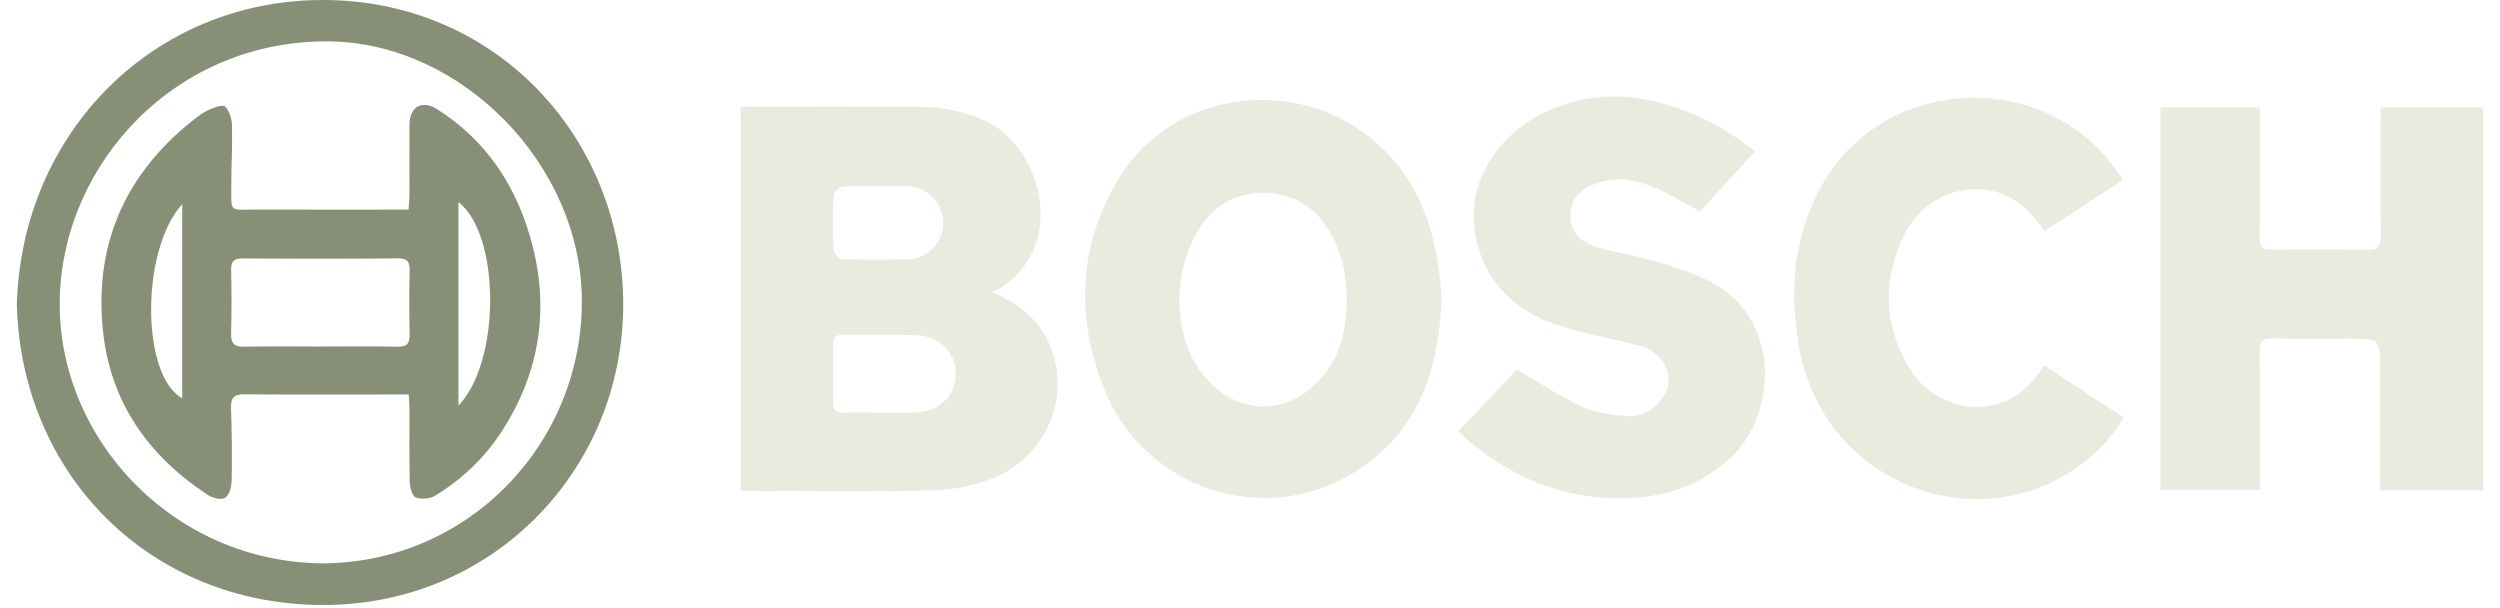 <svg width="144" height="35" viewBox="0 0 144 35" fill="none" xmlns="http://www.w3.org/2000/svg">
<path d="M143.032 28.234H137.089V21.244C137.089 19.522 137.089 19.517 135.404 19.508C133.905 19.5 132.405 19.533 130.906 19.494C130.321 19.478 130.154 19.658 130.16 20.239C130.188 22.875 130.172 25.511 130.172 28.214H124.444V6.188H130.172C130.172 6.461 130.172 6.734 130.172 7.007C130.172 9.23 130.191 11.454 130.16 13.677C130.152 14.228 130.314 14.394 130.861 14.385C132.669 14.355 134.479 14.349 136.287 14.389C136.928 14.403 137.145 14.217 137.136 13.564C137.103 11.34 137.123 9.115 137.123 6.89V6.189H143.032V28.232V28.234Z" fill="#E8ECDF"/>
<path d="M57.14 16.82C58.561 17.446 59.554 18.192 60.201 19.332C61.894 22.315 60.504 26.237 57.179 27.551C56.1 27.978 54.886 28.215 53.725 28.246C50.341 28.336 46.954 28.279 43.568 28.279H42.662V6.185C42.841 6.172 43.038 6.146 43.235 6.146C46.416 6.143 49.596 6.135 52.777 6.149C54.183 6.155 55.532 6.388 56.834 6.994C59.882 8.416 61.588 14.004 57.633 16.591C57.528 16.659 57.404 16.7 57.142 16.822L57.14 16.82ZM50.701 23.758C51.371 23.758 52.043 23.776 52.713 23.755C54.122 23.708 55.044 22.806 55.047 21.498C55.05 20.276 54.09 19.332 52.735 19.302C51.345 19.269 49.952 19.308 48.561 19.283C48.158 19.277 47.987 19.409 47.989 19.804C47.993 20.94 47.997 22.076 47.989 23.211C47.986 23.652 48.187 23.785 48.612 23.768C49.308 23.739 50.006 23.761 50.703 23.758H50.701ZM50.49 10.72C49.844 10.72 49.196 10.678 48.557 10.745C48.352 10.766 48.025 11.064 48.015 11.25C47.964 12.307 47.962 13.368 48.017 14.425C48.026 14.613 48.374 14.928 48.574 14.934C49.835 14.974 51.101 14.98 52.363 14.929C53.471 14.884 54.36 13.885 54.33 12.822C54.297 11.655 53.421 10.754 52.271 10.723C51.678 10.707 51.084 10.72 50.49 10.72Z" fill="#E8ECDF"/>
<path d="M83.042 17.137C82.888 21.32 81.69 24.819 78.175 27.098C72.913 30.51 65.888 28.189 63.577 22.349C61.931 18.188 62.13 14.107 64.435 10.293C67.636 5.001 75.182 4.233 79.622 8.541C82.134 10.979 82.823 14.039 83.04 17.137H83.042ZM77.577 17.424C77.591 15.522 77.15 13.986 76.112 12.653C74.589 10.697 71.368 10.571 69.684 12.388C67.656 14.575 67.338 18.737 69.013 21.194C71.011 24.128 74.466 24.156 76.513 21.252C77.369 20.035 77.51 18.627 77.576 17.424H77.577Z" fill="#E8ECDF"/>
<path d="M0.969 17.581C1.229 7.631 8.86 -0.011 18.614 1.15632e-05C28.731 0.011 35.981 8.146 35.896 17.7C35.812 27.112 28.361 34.895 18.529 34.847C8.666 34.8 1.257 27.402 0.969 17.581ZM18.593 32.45C27.074 32.403 33.592 25.444 33.514 17.233C33.441 9.465 26.594 2.484 18.991 2.385C10.182 2.272 3.612 9.359 3.442 17.229C3.269 25.134 9.862 32.378 18.593 32.45Z" fill="#888F77"/>
<path d="M83.996 24.859C85.168 23.613 86.296 22.413 87.365 21.275C88.641 22.021 89.814 22.825 91.088 23.412C91.88 23.776 92.817 23.904 93.7 23.969C94.533 24.029 95.262 23.601 95.763 22.92C96.572 21.821 95.903 20.298 94.443 19.914C92.871 19.503 91.259 19.224 89.717 18.726C86.767 17.773 85.016 15.496 84.887 12.653C84.769 10.05 86.545 7.488 89.321 6.316C92.674 4.901 95.847 5.62 98.908 7.235C99.653 7.628 100.317 8.172 101.107 8.707C99.991 9.921 98.953 11.05 97.918 12.175C97.057 11.714 96.247 11.215 95.385 10.835C94.33 10.371 93.222 10.153 92.066 10.521C91.042 10.849 90.48 11.46 90.443 12.352C90.407 13.209 90.928 13.924 91.984 14.234C93.094 14.562 94.255 14.721 95.363 15.055C96.468 15.387 97.597 15.724 98.606 16.265C102.634 18.427 102.351 23.945 99.628 26.423C97.698 28.18 95.408 28.763 92.916 28.696C89.493 28.605 86.575 27.236 83.996 24.858V24.859Z" fill="#E8ECDF"/>
<path d="M122.289 10.351C120.748 11.362 119.269 12.334 117.757 13.326C116.996 12.181 116.087 11.283 114.747 10.996C112.771 10.574 110.678 11.527 109.702 13.494C108.393 16.13 108.489 18.81 110.059 21.331C111.502 23.649 115.479 24.712 117.752 21.053C119.249 22.035 120.747 23.018 122.311 24.042C121.535 25.407 120.464 26.422 119.189 27.222C113.319 30.912 104.928 27.678 103.603 19.877C103.051 16.62 103.33 13.479 104.997 10.575C108.536 4.411 117.535 3.916 121.769 9.628C121.923 9.834 122.07 10.043 122.292 10.349L122.289 10.351Z" fill="#E8ECDF"/>
<path d="M23.544 22.723C22.967 22.723 22.456 22.723 21.946 22.723C19.334 22.723 16.723 22.738 14.112 22.712C13.51 22.706 13.283 22.88 13.307 23.503C13.356 24.898 13.37 26.296 13.344 27.691C13.338 28.034 13.209 28.501 12.968 28.673C12.773 28.813 12.259 28.693 11.995 28.523C8.59 26.301 6.39 23.232 5.941 19.148C5.395 14.172 7.159 10.079 11.089 6.95C11.372 6.725 11.662 6.492 11.986 6.346C12.296 6.206 12.818 6.003 12.956 6.135C13.21 6.375 13.352 6.839 13.363 7.215C13.393 8.351 13.325 9.488 13.322 10.625C13.316 12.329 13.207 12.065 14.768 12.071C17.66 12.082 20.551 12.074 23.532 12.074C23.552 11.753 23.584 11.482 23.584 11.21C23.589 9.865 23.573 8.52 23.587 7.175C23.598 6.135 24.309 5.739 25.193 6.299C27.918 8.026 29.618 10.535 30.517 13.578C31.694 17.565 31.167 21.353 28.895 24.856C27.912 26.372 26.614 27.599 25.08 28.544C24.779 28.73 24.27 28.775 23.946 28.653C23.741 28.575 23.611 28.066 23.601 27.747C23.566 26.377 23.589 25.005 23.586 23.635C23.586 23.357 23.562 23.081 23.545 22.721L23.544 22.723ZM18.397 19.959C19.895 19.959 21.392 19.939 22.888 19.97C23.437 19.981 23.608 19.787 23.595 19.253C23.566 18.039 23.569 16.822 23.595 15.607C23.606 15.095 23.486 14.875 22.908 14.881C19.935 14.909 16.962 14.903 13.989 14.887C13.493 14.884 13.299 15.029 13.313 15.551C13.344 16.765 13.344 17.981 13.31 19.195C13.294 19.764 13.48 19.98 14.062 19.969C15.507 19.941 16.953 19.959 18.399 19.959H18.397ZM26.407 23.367C28.856 20.81 28.83 13.533 26.407 11.638V23.367ZM10.497 11.755C8.078 14.43 8.137 21.655 10.497 22.934V11.755Z" fill="#888F77"/>
</svg>
